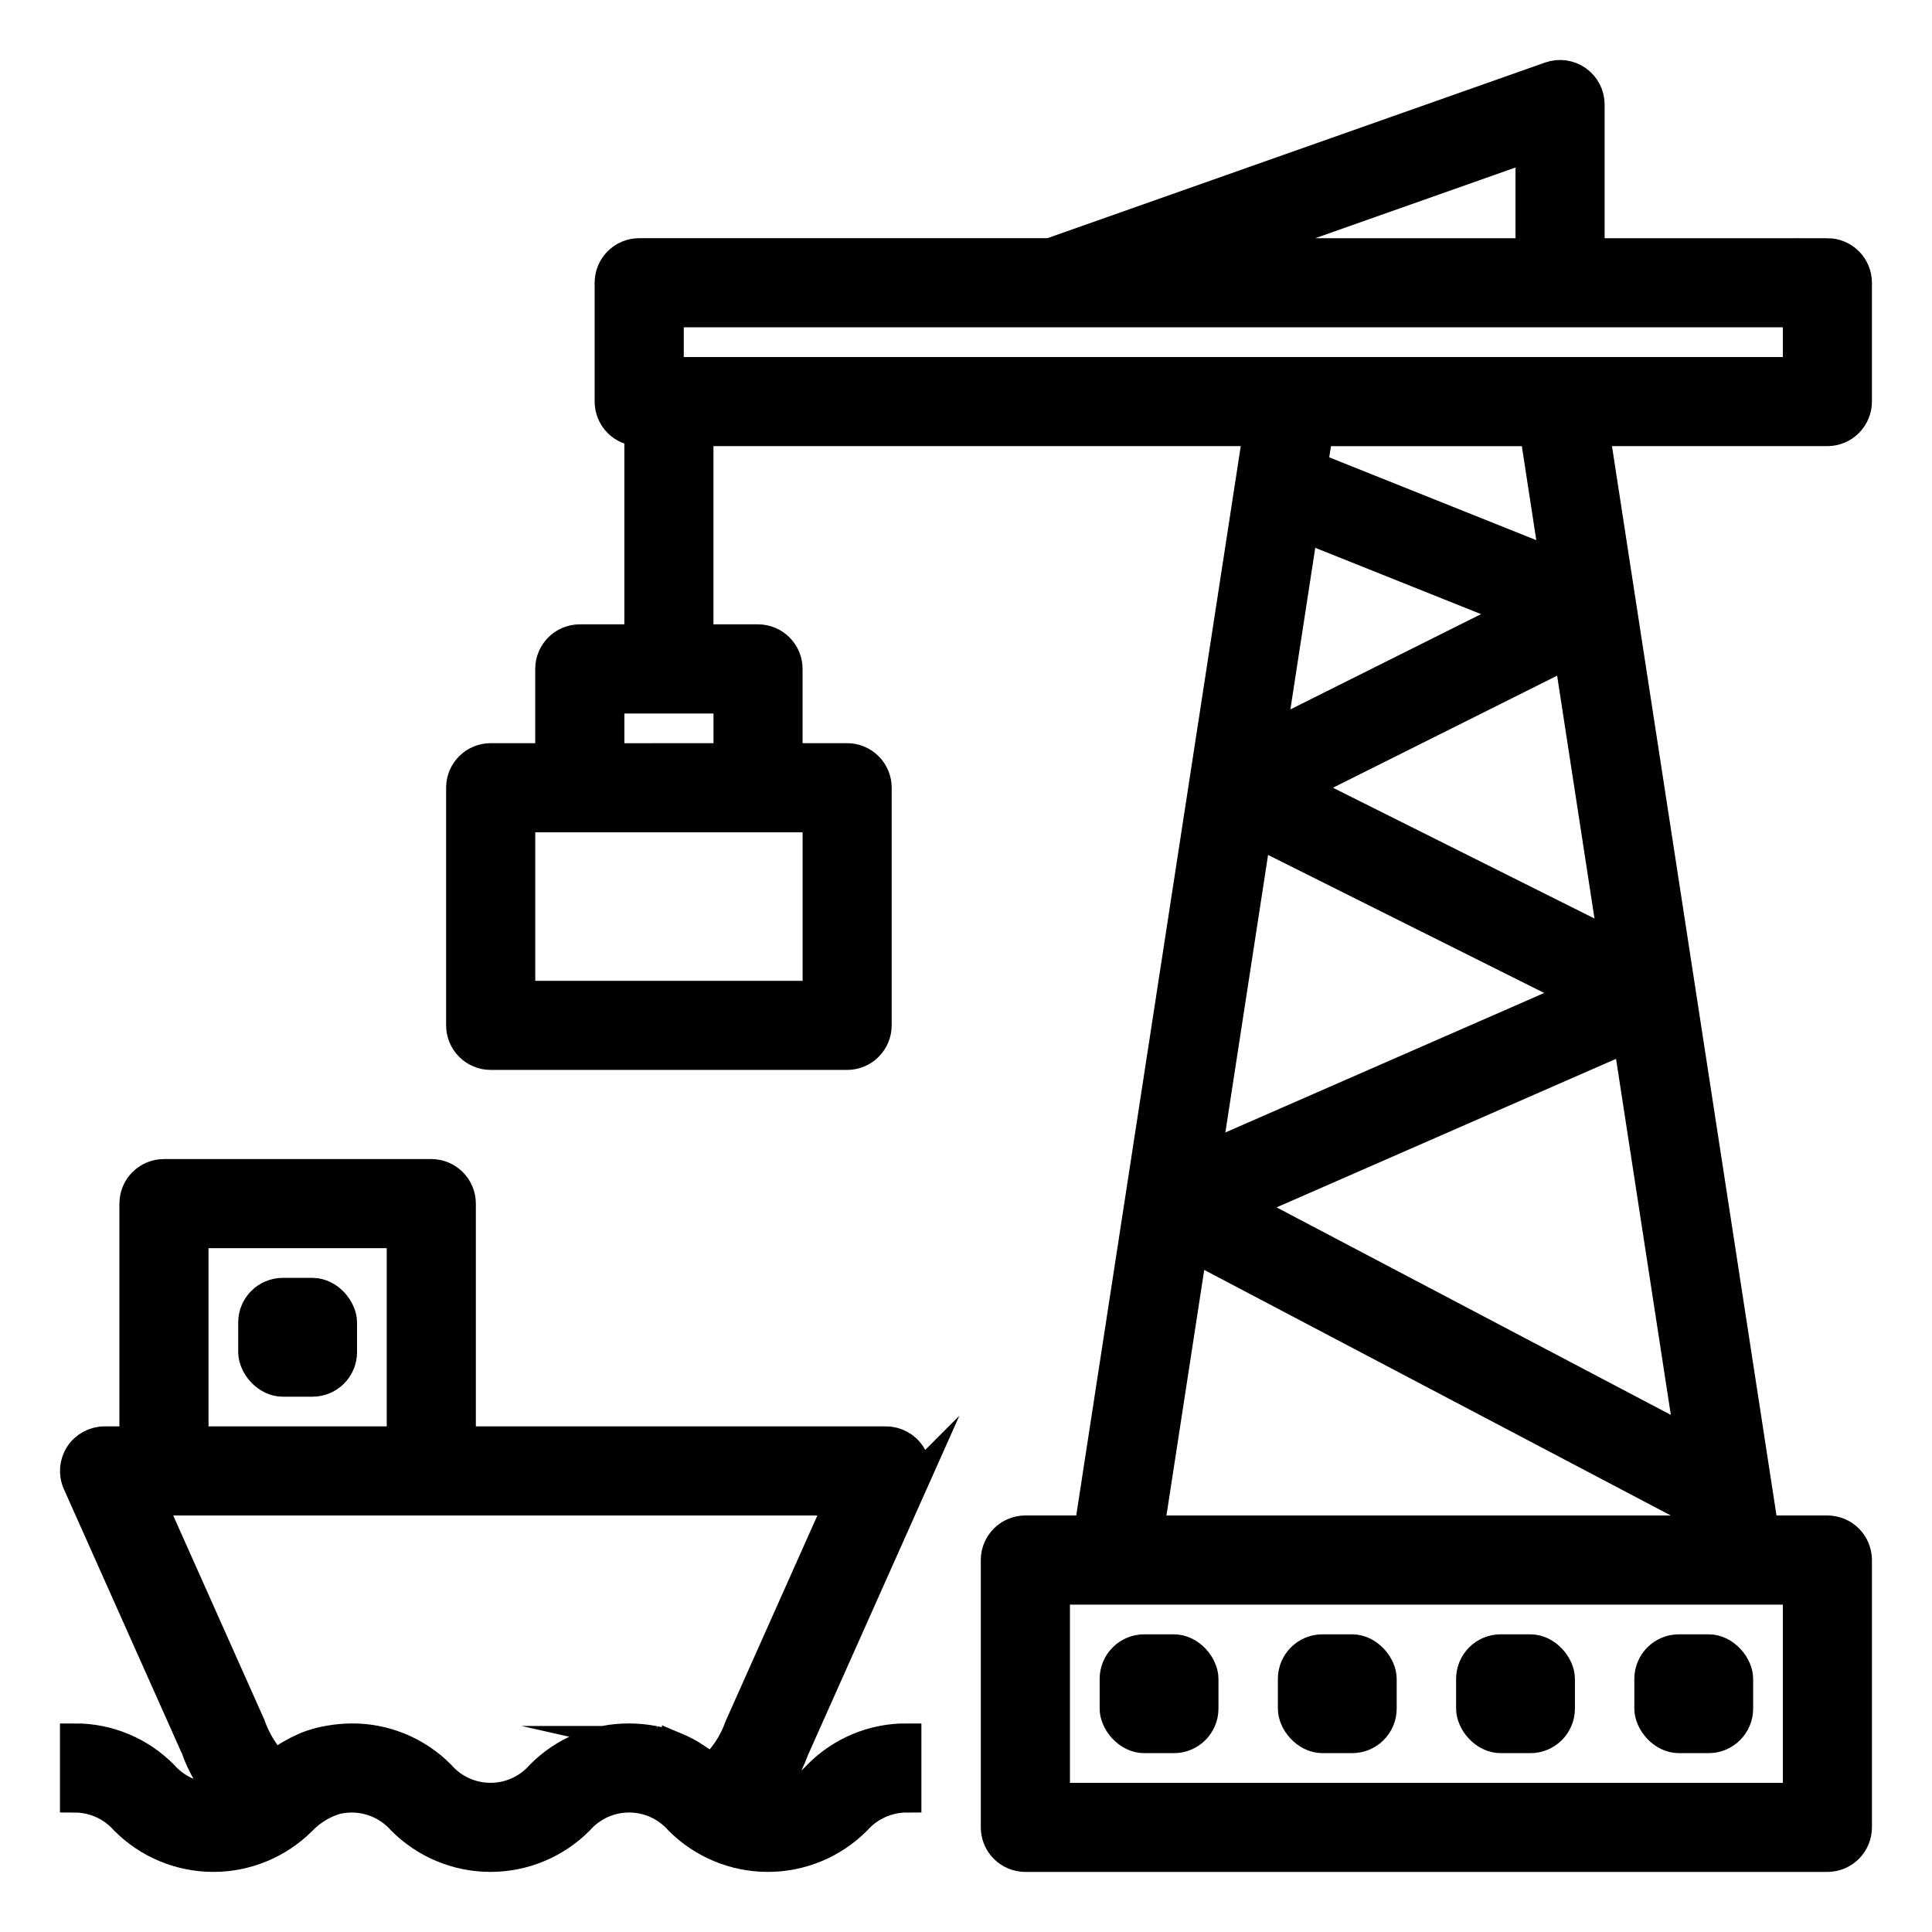 <?xml version="1.0" encoding="UTF-8"?>
<!-- The Best Svg Icon site in the world: iconSvg.co, Visit us! https://iconsvg.co -->
<svg width="800px" height="800px" version="1.1" viewBox="144 144 512 512" xmlns="http://www.w3.org/2000/svg">
 <defs>
  <clipPath id="g">
   <path d="m148.09 375h198.91v247h-198.91z"/>
  </clipPath>
  <clipPath id="f">
   <path d="m469 469h182.9v182.9h-182.9z"/>
  </clipPath>
  <clipPath id="e">
   <path d="m422 469h229.9v182.9h-229.9z"/>
  </clipPath>
  <clipPath id="d">
   <path d="m375 469h247v182.9h-247z"/>
  </clipPath>
  <clipPath id="c">
   <path d="m328 469h247v182.9h-247z"/>
  </clipPath>
  <clipPath id="b">
   <path d="m154 148.09h497.9v503.81h-497.9z"/>
  </clipPath>
  <clipPath id="a">
   <path d="m148.09 343h349.91v308.9h-349.91z"/>
  </clipPath>
 </defs>
 <path d="m218.94 486.59h7.871c4.348 0 7.871 4.348 7.871 7.871v7.871c0 4.348-3.523 7.871-7.871 7.871h-7.871c-4.348 0-7.871-4.348-7.871-7.871v-7.871c0-4.348 3.523-7.871 7.871-7.871z"/>
 <g clip-path="url(#g)">
  <path transform="matrix(7.872 0 0 7.872 148.09 148.09)" d="m9 43h1c0.552 0 1 0.552 1 1v1c0 0.552-0.448 1-1 1h-1c-0.552 0-1-0.552-1-1v-1c0-0.552 0.448-1 1-1z" fill="none" stroke="#000000" stroke-miterlimit="10"/>
 </g>
 <path d="m588.93 581.05h7.871c4.348 0 7.871 4.348 7.871 7.871v7.871c0 4.348-3.523 7.871-7.871 7.871h-7.871c-4.348 0-7.871-4.348-7.871-7.871v-7.871c0-4.348 3.523-7.871 7.871-7.871z"/>
 <g clip-path="url(#f)">
  <path transform="matrix(7.872 0 0 7.872 148.09 148.09)" d="m56 55h1c0.552 0 1 0.552 1 1v1c0 0.552-0.448 1-1 1h-1c-0.552 0-1-0.552-1-1v-1c0-0.552 0.448-1 1-1z" fill="none" stroke="#000000" stroke-miterlimit="10"/>
 </g>
 <path d="m541.7 581.05h7.871c4.348 0 7.871 4.348 7.871 7.871v7.871c0 4.348-3.523 7.871-7.871 7.871h-7.871c-4.348 0-7.871-4.348-7.871-7.871v-7.871c0-4.348 3.523-7.871 7.871-7.871z"/>
 <g clip-path="url(#e)">
  <path transform="matrix(7.872 0 0 7.872 148.09 148.09)" d="m50 55h1c0.552 0 1 0.552 1 1v1c0 0.552-0.448 1-1 1h-1c-0.552 0-1-0.552-1-1v-1c0-0.552 0.448-1 1-1z" fill="none" stroke="#000000" stroke-miterlimit="10"/>
 </g>
 <path d="m494.46 581.05h7.871c4.348 0 7.871 4.348 7.871 7.871v7.871c0 4.348-3.523 7.871-7.871 7.871h-7.871c-4.348 0-7.871-4.348-7.871-7.871v-7.871c0-4.348 3.523-7.871 7.871-7.871z"/>
 <g clip-path="url(#d)">
  <path transform="matrix(7.872 0 0 7.872 148.09 148.09)" d="m44 55h1c0.552 0 1 0.552 1 1v1c0 0.552-0.448 1-1 1h-1c-0.552 0-1-0.552-1-1v-1c0-0.552 0.448-1 1-1z" fill="none" stroke="#000000" stroke-miterlimit="10"/>
 </g>
 <path d="m447.23 581.05h7.871c4.348 0 7.871 4.348 7.871 7.871v7.871c0 4.348-3.523 7.871-7.871 7.871h-7.871c-4.348 0-7.871-4.348-7.871-7.871v-7.871c0-4.348 3.523-7.871 7.871-7.871z"/>
 <g clip-path="url(#c)">
  <path transform="matrix(7.872 0 0 7.872 148.09 148.09)" d="m38 55h1c0.552 0 1 0.552 1 1v1c0 0.552-0.448 1-1 1h-1c-0.552 0-1-0.552-1-1v-1c0-0.552 0.448-1 1-1z" fill="none" stroke="#000000" stroke-miterlimit="10"/>
 </g>
 <path d="m628.29 211.07h-62.977v-39.359c0-2.555-1.242-4.953-3.328-6.43-2.086-1.473-4.758-1.844-7.168-0.996l-132.56 46.785h-108.85c-4.348 0-7.871 3.523-7.871 7.871v31.488c0 2.09 0.828 4.09 2.305 5.566 1.477 1.477 3.481 2.305 5.566 2.305v55.105h-15.742c-4.348 0-7.875 3.523-7.875 7.871v23.617h-15.742c-4.348 0-7.871 3.523-7.871 7.871v62.977c0 2.09 0.828 4.09 2.305 5.566 1.477 1.477 3.477 2.305 5.566 2.305h94.465c2.086 0 4.09-0.828 5.566-2.305 1.477-1.477 2.305-3.477 2.305-5.566v-62.977c0-2.086-0.828-4.09-2.305-5.566-1.477-1.477-3.481-2.305-5.566-2.305h-15.746v-23.617c0-2.086-0.828-4.09-2.305-5.566-1.477-1.477-3.481-2.305-5.566-2.305h-15.746v-55.105h148.26l-44.805 291.27h-16.863c-4.348 0-7.871 3.523-7.871 7.871v70.852c0 2.086 0.828 4.09 2.305 5.566 1.477 1.473 3.481 2.305 5.566 2.305h212.55c2.086 0 4.09-0.832 5.566-2.305 1.473-1.477 2.305-3.481 2.305-5.566v-70.852c0-2.086-0.832-4.09-2.305-5.566-1.477-1.477-3.481-2.305-5.566-2.305h-16.863l-44.809-291.27h61.672c2.086 0 4.09-0.828 5.566-2.305 1.473-1.477 2.305-3.477 2.305-5.566v-31.488c0-2.086-0.832-4.09-2.305-5.566-1.477-1.477-3.481-2.305-5.566-2.305zm-267.65 196.8h-78.719v-47.234h78.719zm-23.613-78.723v15.742l-31.488 0.004v-15.746zm212.54-146.32v28.238h-79.996zm22.043 211.51-83.16-41.578 71.281-35.637zm-94.621-29.707 85.523 42.754-98.75 43.203zm98.398 54.316 16.484 107.13-118.63-62.441zm-94.465-80.027 8.5-55.246 56.68 22.672zm139.49 281.49h-196.8v-55.102h196.8zm-171.88-70.848 11.547-75.074 134.77 70.934 0.637 4.141zm107.54-256.2-64.172-25.672 1.438-9.391h57.34zm64.336-50.805h-299.14v-15.746h299.14z"/>
 <g clip-path="url(#b)">
  <path transform="matrix(7.872 0 0 7.872 148.09 148.09)" d="m61 8h-8v-5c0-0.325-0.158-0.629-0.423-0.817-0.265-0.187-0.604-0.234-0.911-0.127l-16.84 5.943h-13.827c-0.552 0-1 0.448-1 1v4c0 0.265 0.105 0.52 0.293 0.707 0.188 0.188 0.442 0.293 0.707 0.293v7h-2c-0.552 0-1 0.448-1 1v3h-2c-0.552 0-1 0.448-1 1v8c0 0.265 0.105 0.52 0.293 0.707s0.442 0.293 0.707 0.293h12c0.265 0 0.52-0.105 0.707-0.293s0.293-0.442 0.293-0.707v-8c0-0.265-0.105-0.52-0.293-0.707s-0.442-0.293-0.707-0.293h-2v-3c0-0.265-0.105-0.52-0.293-0.707s-0.442-0.293-0.707-0.293h-2v-7h18.834l-5.692 37h-2.142c-0.552 0-1 0.448-1 1v9c0 0.265 0.105 0.52 0.293 0.707 0.188 0.187 0.442 0.293 0.707 0.293h27c0.265 0 0.52-0.106 0.707-0.293 0.187-0.188 0.293-0.442 0.293-0.707v-9c0-0.265-0.106-0.52-0.293-0.707-0.188-0.188-0.442-0.293-0.707-0.293h-2.142l-5.692-37h7.834c0.265 0 0.52-0.105 0.707-0.293 0.187-0.188 0.293-0.442 0.293-0.707v-4c0-0.265-0.106-0.52-0.293-0.707-0.188-0.188-0.442-0.293-0.707-0.293zm-34 25h-10v-6h10zm-3-10v2l-4 4.97e-4v-2zm27-18.587v3.587h-10.162zm2.8 26.869-10.564-5.282 9.055-4.527zm-12.02-3.774 10.864 5.431-12.544 5.488zm12.5 6.9 2.094 13.609-15.07-7.932zm-12-10.166 1.08-7.018 7.2 2.88zm17.72 35.758h-25v-7h25zm-21.834-9 1.467-9.537 17.12 9.011 0.081 0.526zm13.661-32.546-8.152-3.261 0.183-1.193h7.284zm8.173-6.454h-38v-2h38z" fill="none" stroke="#000000" stroke-miterlimit="10"/>
 </g>
 <path d="m378.8 525.95h-112.62v-62.973c0-2.09-0.832-4.094-2.309-5.566-1.477-1.477-3.477-2.309-5.566-2.309h-70.848c-4.348 0-7.871 3.527-7.871 7.875v62.977l-7.871-0.004c-2.668 0.004-5.152 1.352-6.602 3.59-1.449 2.234-1.672 5.055-0.586 7.488l31.27 70.062-0.004-0.004c1.723 4.769 4.269 9.199 7.527 13.086-0.914 0.152-1.836 0.234-2.762 0.242-5.062-0.016-9.875-2.188-13.234-5.973-6.191-6.285-14.66-9.809-23.484-9.77v15.742c5.062 0.02 9.875 2.191 13.234 5.977 6.215 6.25 14.668 9.766 23.484 9.766 8.812 0 17.266-3.516 23.48-9.766 2.516-2.586 5.648-4.484 9.109-5.512 1.348-0.309 2.731-0.465 4.117-0.465 5.059 0.016 9.871 2.191 13.23 5.977 6.219 6.25 14.672 9.766 23.488 9.766 8.816 0 17.27-3.516 23.484-9.766 3.359-3.805 8.188-5.984 13.262-5.984 5.074 0 9.902 2.18 13.258 5.984 6.227 6.25 14.684 9.762 23.504 9.762 8.82 0 17.277-3.512 23.5-9.762 3.371-3.789 8.195-5.961 13.266-5.977v-15.742c-8.824-0.039-17.297 3.481-23.496 9.762-3.371 3.789-8.199 5.965-13.273 5.981-0.18 0-0.309-0.047-0.48-0.047 3.246-3.769 5.785-8.098 7.496-12.77l31.488-70.574-0.004 0.004c1.086-2.434 0.867-5.254-0.586-7.488-1.449-2.238-3.934-3.586-6.598-3.59zm-183.48-55.102h55.105v55.105l-55.105-0.004zm144.57 130.89c-1.523 4.281-4.082 8.117-7.453 11.164l-0.324-0.242c-0.934-0.77-1.938-1.531-3.016-2.281-0.285-0.203-0.559-0.402-0.859-0.598l0.004-0.004c-1.285-0.848-2.629-1.598-4.023-2.246-0.285-0.133-0.574-0.262-0.875-0.387v0.004c-1.648-0.715-3.359-1.273-5.117-1.664-0.262-0.062-0.543-0.094-0.789-0.148h0.004c-2.219-0.441-4.473-0.664-6.731-0.668-8.824-0.039-17.293 3.481-23.492 9.762-3.348 3.801-8.168 5.977-13.234 5.977-5.066 0-9.891-2.176-13.238-5.977-6.199-6.281-14.664-9.801-23.488-9.762-2.004 0.008-4 0.188-5.969 0.543-0.395 0.07-0.789 0.125-1.172 0.211-1.59 0.324-3.148 0.781-4.66 1.363-0.332 0.133-0.637 0.285-0.961 0.426-1.102 0.48-2.172 1.027-3.211 1.629-0.316 0.188-0.645 0.355-0.945 0.543-1.008 0.637-1.938 1.309-2.816 1.984-0.195 0.148-0.434 0.293-0.629 0.441h-0.004c-2.902-3.035-5.121-6.656-6.508-10.621l-26.547-59.496h182.83z"/>
 <g clip-path="url(#a)">
  <path transform="matrix(7.872 0 0 7.872 148.09 148.09)" d="m29.307 48h-14.307v-8c0-0.265-0.106-0.52-0.293-0.707-0.188-0.188-0.442-0.293-0.707-0.293h-9c-0.552 0-1 0.448-1 1v8l-1-4.97e-4c-0.339 4.97e-4 -0.655 0.172-0.839 0.456-0.184 0.284-0.212 0.642-0.074 0.951l3.972 8.9-4.97e-4 -4.96e-4c0.219 0.606 0.542 1.169 0.956 1.662-0.116 0.019-0.233 0.03-0.351 0.031-0.643-0.002-1.254-0.278-1.681-0.759-0.787-0.798-1.862-1.246-2.983-1.241v2c0.643 0.002 1.254 0.278 1.681 0.759 0.789 0.794 1.863 1.24 2.983 1.24 1.119 0 2.193-0.447 2.983-1.24 0.32-0.329 0.718-0.57 1.157-0.7 0.171-0.039 0.347-0.059 0.523-0.059 0.643 0.002 1.254 0.278 1.681 0.759 0.79 0.794 1.864 1.24 2.984 1.24s2.194-0.447 2.983-1.24c0.427-0.483 1.04-0.76 1.685-0.76 0.645 0 1.258 0.277 1.684 0.76 0.791 0.794 1.865 1.24 2.986 1.24s2.195-0.446 2.985-1.24c0.428-0.481 1.041-0.757 1.685-0.759v-2c-1.121-0.005-2.197 0.442-2.985 1.24-0.428 0.481-1.042 0.758-1.686 0.76-0.023 0-0.039-0.006-0.061-0.006 0.412-0.479 0.735-1.029 0.952-1.622l4-8.965-4.96e-4 4.96e-4c0.138-0.309 0.11-0.667-0.074-0.951-0.184-0.284-0.5-0.456-0.838-0.456zm-23.307-7h7v7l-7-4.97e-4zm18.365 16.628c-0.194 0.544-0.519 1.031-0.947 1.418l-0.041-0.031c-0.119-0.098-0.246-0.195-0.383-0.29-0.036-0.026-0.071-0.051-0.109-0.076l4.96e-4 -4.97e-4c-0.163-0.108-0.334-0.203-0.511-0.285-0.036-0.017-0.073-0.033-0.111-0.049v4.96e-4c-0.209-0.091-0.427-0.162-0.65-0.211-0.033-0.008-0.069-0.012-0.1-0.019h4.96e-4c-0.282-0.056-0.568-0.084-0.855-0.085-1.121-0.005-2.197 0.442-2.984 1.24-0.425 0.483-1.038 0.759-1.681 0.759-0.644 0-1.256-0.276-1.682-0.759-0.787-0.798-1.863-1.245-2.984-1.24-0.255 9.92e-4 -0.508 0.024-0.758 0.069-0.05 0.009-0.1 0.016-0.149 0.027-0.202 0.041-0.4 0.099-0.592 0.173-0.042 0.017-0.081 0.036-0.122 0.054-0.14 0.061-0.276 0.131-0.408 0.207-0.04 0.024-0.082 0.045-0.12 0.069-0.128 0.081-0.246 0.166-0.358 0.252-0.025 0.019-0.055 0.037-0.08 0.056h-4.96e-4c-0.369-0.386-0.651-0.846-0.827-1.349l-3.372-7.558h23.225z" fill="none" stroke="#000000" stroke-miterlimit="10"/>
 </g>
</svg>